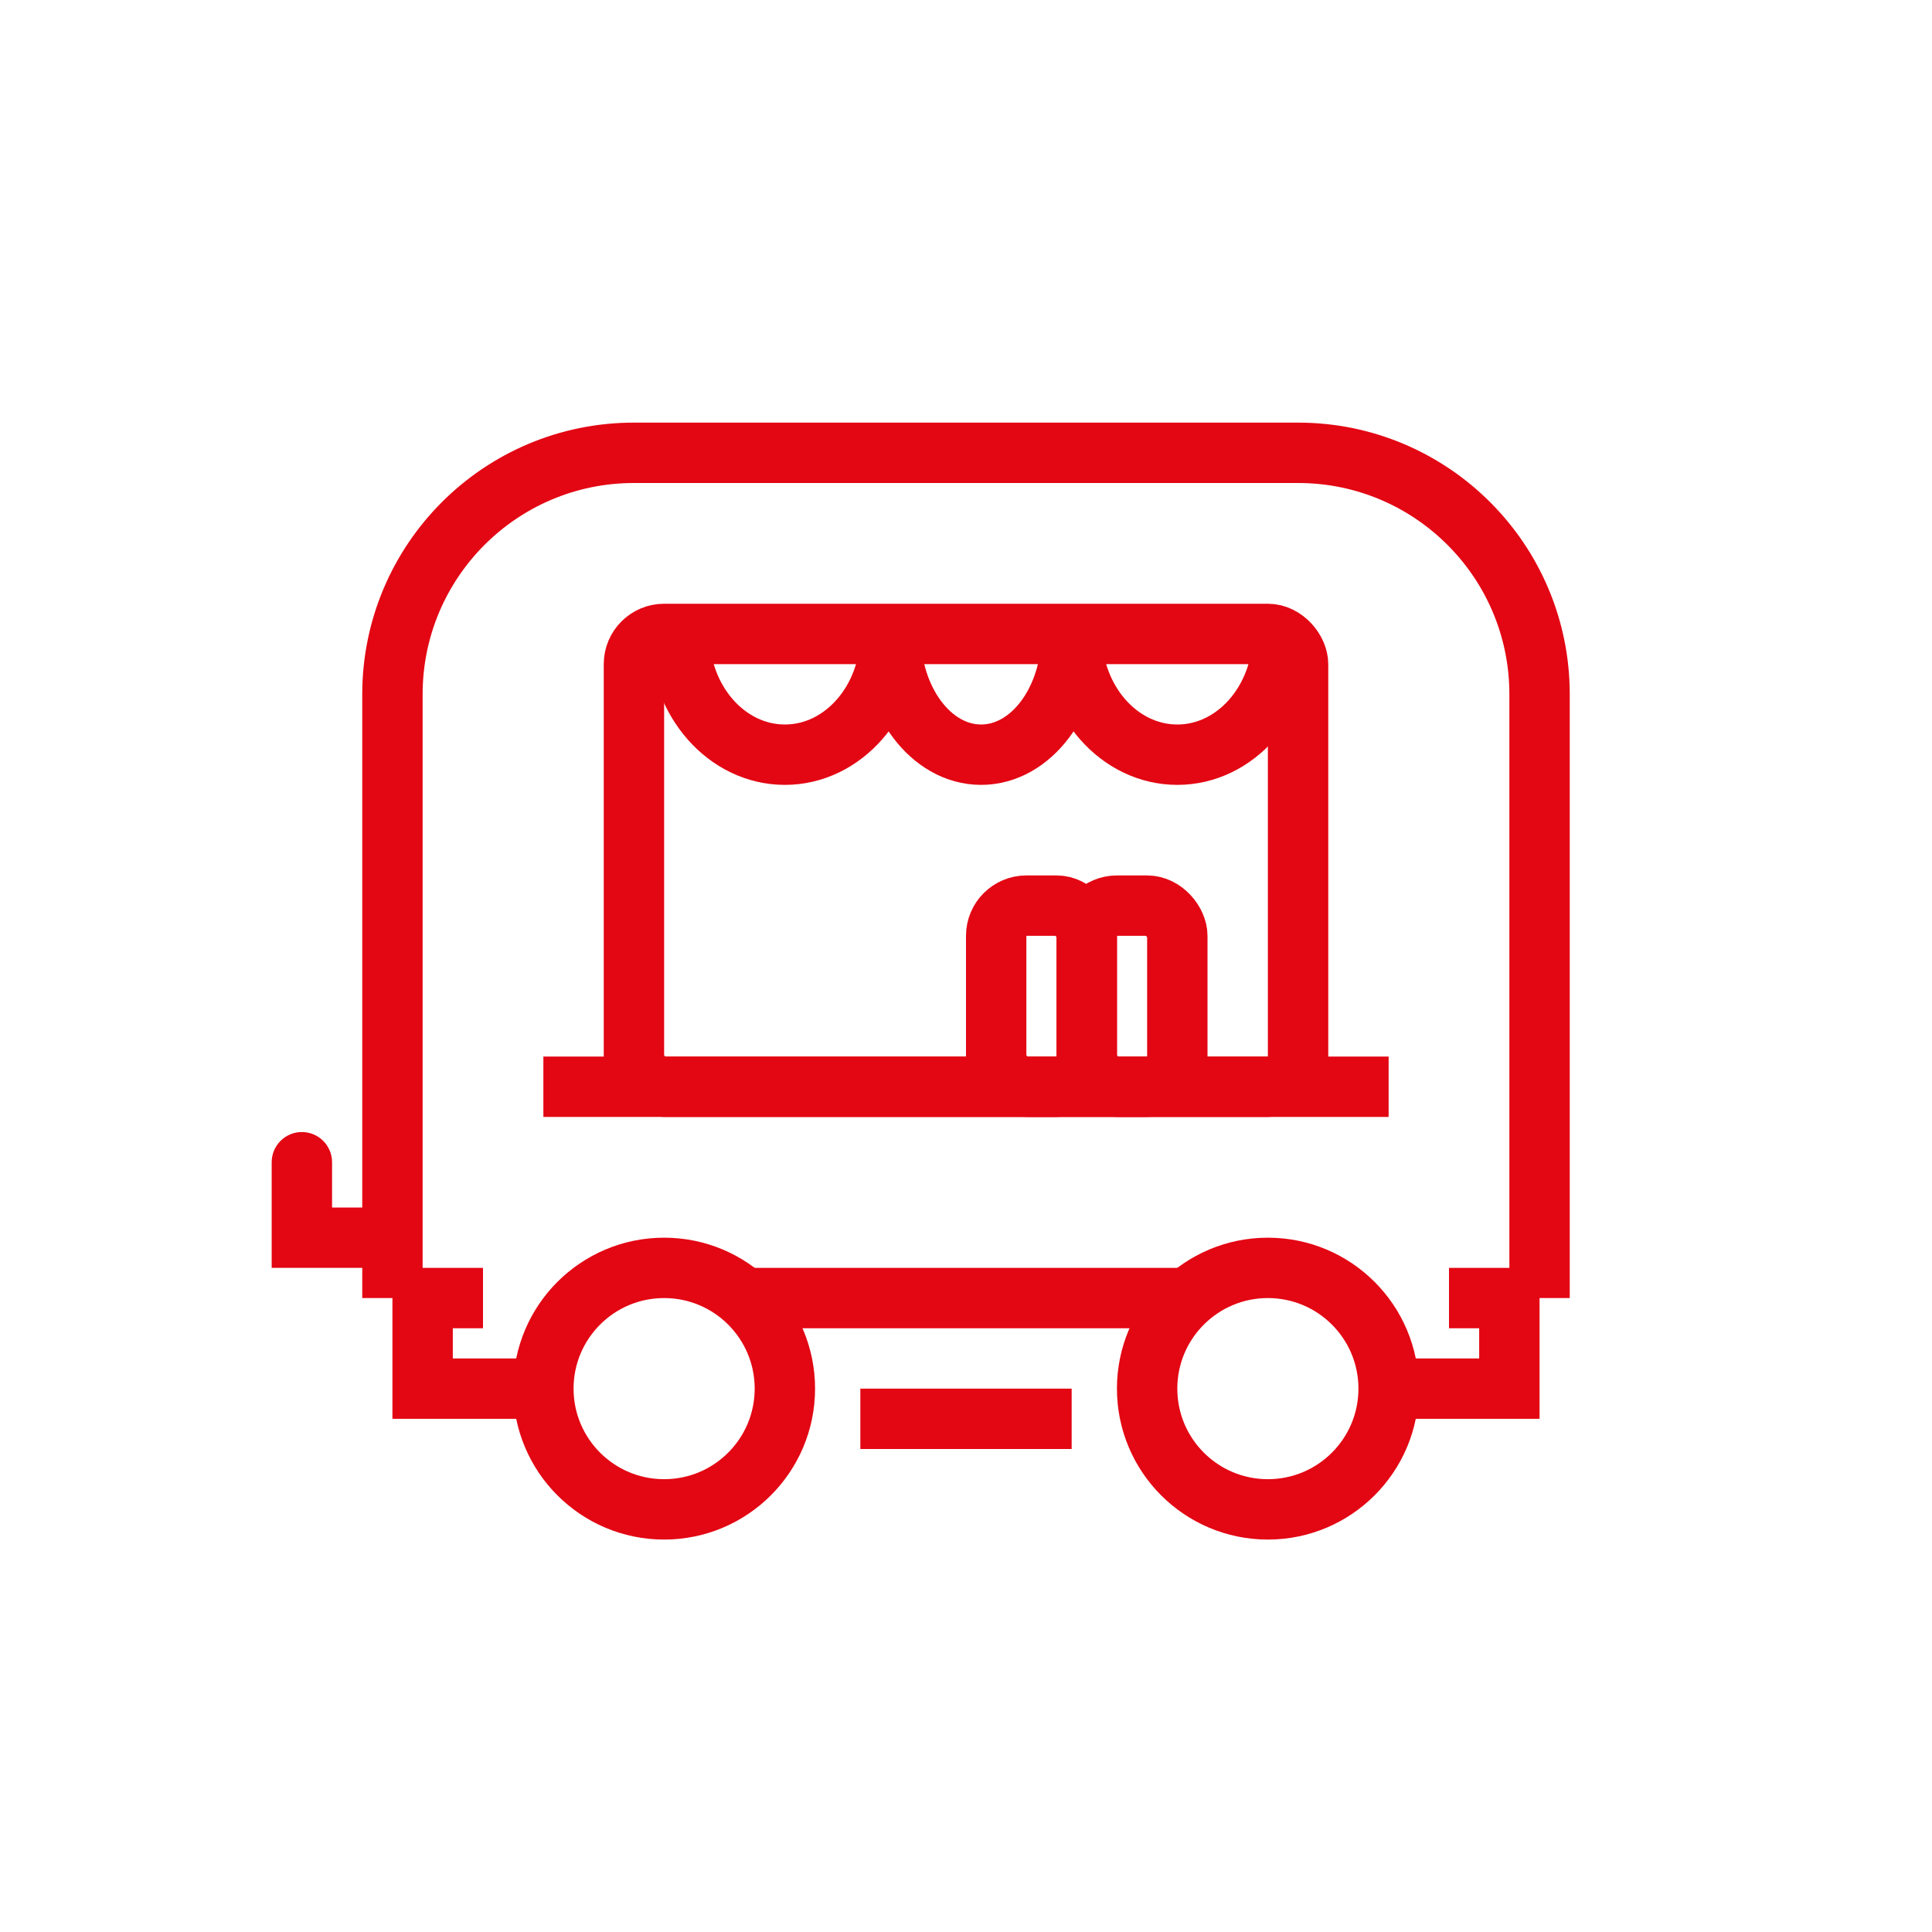 <svg width="64" height="64" viewBox="0 0 64 64" fill="none" xmlns="http://www.w3.org/2000/svg">
<path d="M51 43V23C51 18.582 47.418 15 43 15H21C16.582 15 13 18.582 13 23V43" stroke="#E30613" stroke-width="2" stroke-miterlimit="10"/>
<path d="M18 36L46 36" stroke="#E30613" stroke-width="2"/>
<rect x="21" y="21" width="22" height="15" rx="1" stroke="#E30613" stroke-width="2" stroke-miterlimit="10"/>
<rect x="33" y="30" width="3" height="6" rx="1" stroke="#E30613" stroke-width="2" stroke-miterlimit="10"/>
<rect x="36" y="30" width="3" height="6" rx="1" stroke="#E30613" stroke-width="2" stroke-miterlimit="10"/>
<circle cx="22" cy="46" r="4" stroke="#E30613" stroke-width="2" stroke-miterlimit="10"/>
<circle cx="42" cy="46" r="4" stroke="#E30613" stroke-width="2" stroke-miterlimit="10"/>
<path d="M24.5 43H39.5M16 43H14V46H18M46 46H50V43H48M28.5 47H35.5" stroke="#E30613" stroke-width="2" stroke-miterlimit="10"/>
<path d="M10 41H9V42H10V41ZM11 38.5C11 37.948 10.552 37.5 10 37.5C9.448 37.5 9 37.948 9 38.5H11ZM13.5 40H10V42H13.5V40ZM11 41V38.5H9V41H11Z" fill="#E30613"/>
<path d="M29.5 21C29.5 23.209 27.933 25 26 25C24.067 25 22.5 23.209 22.5 21" stroke="#E30613" stroke-width="2" stroke-miterlimit="10"/>
<path d="M35.5 21C35.5 23.209 34.157 25 32.5 25C30.843 25 29.5 23.209 29.5 21" stroke="#E30613" stroke-width="2" stroke-miterlimit="10"/>
<path d="M42.5 21C42.5 23.209 40.933 25 39 25C37.067 25 35.5 23.209 35.5 21" stroke="#E30613" stroke-width="2" stroke-miterlimit="10"/>
</svg>
